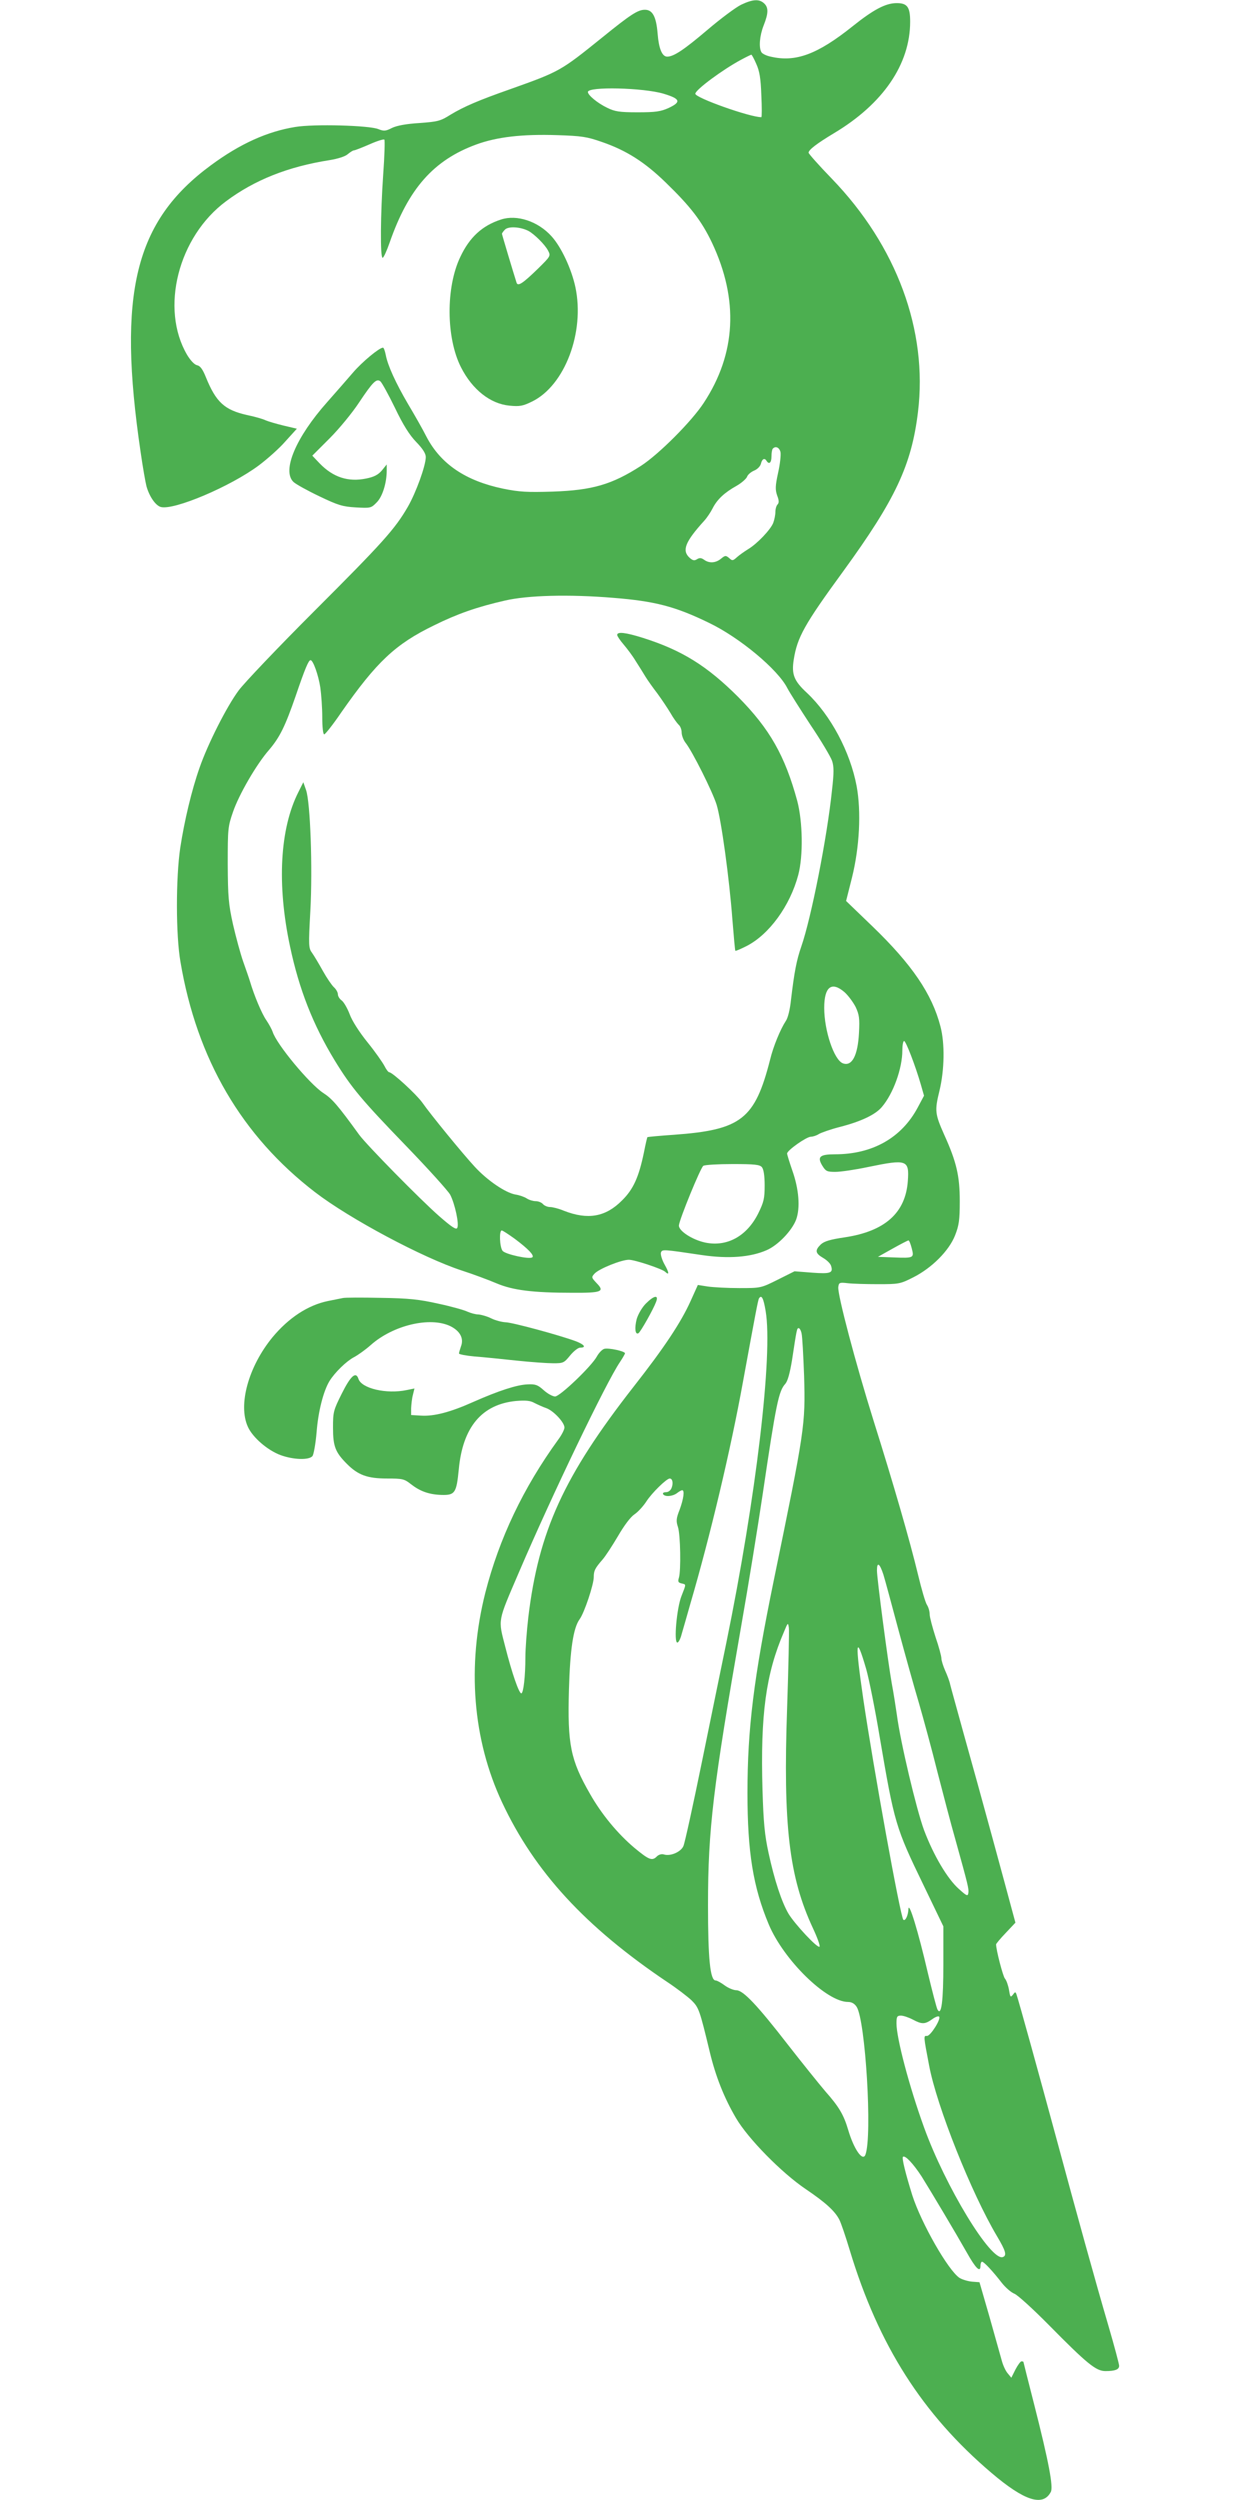 <?xml version="1.0" standalone="no"?>
<!DOCTYPE svg PUBLIC "-//W3C//DTD SVG 20010904//EN"
 "http://www.w3.org/TR/2001/REC-SVG-20010904/DTD/svg10.dtd">
<svg version="1.0" xmlns="http://www.w3.org/2000/svg"
 width="640pt" height="1280pt" viewBox="0 0 640 1280"
 preserveAspectRatio="xMidYMid meet">
<g transform="translate(0,1280) scale(0.1,-0.1)"
fill="#4caf50" stroke="none">
<path d="M3795 12776 c-27 -13 -105 -71 -173 -129 -119 -101 -172 -137 -206
-137 -26 0 -43 41 -49 118 -7 87 -26 122 -65 122 -36 0 -72 -23 -220 -143
-211 -170 -215 -173 -468 -263 -165 -58 -239 -90 -307 -131 -52 -33 -66 -36
-160 -43 -67 -4 -115 -13 -140 -25 -33 -17 -42 -17 -70 -6 -46 19 -329 27
-425 11 -143 -23 -283 -86 -432 -196 -390 -287 -480 -655 -360 -1469 11 -77
25 -156 30 -175 15 -53 47 -99 74 -106 68 -17 356 105 501 213 44 33 106 88
137 124 l58 64 -68 16 c-37 9 -78 21 -92 27 -14 7 -56 19 -95 27 -116 26 -159
66 -211 194 -16 40 -29 58 -45 61 -14 3 -34 25 -51 53 -139 237 -46 605 200
787 146 109 318 177 529 210 43 7 81 19 94 31 12 10 26 19 31 19 5 0 41 14 80
31 38 17 73 28 76 24 3 -3 1 -83 -6 -178 -14 -202 -16 -427 -3 -427 5 0 21 35
36 78 96 276 225 422 443 502 106 39 237 54 416 48 124 -4 151 -8 228 -35 125
-43 219 -103 326 -207 127 -123 184 -197 237 -308 138 -292 124 -569 -42 -821
-62 -95 -230 -263 -321 -322 -149 -96 -249 -125 -452 -132 -131 -4 -170 -2
-254 15 -192 40 -319 126 -392 265 -20 40 -63 115 -94 167 -64 109 -105 199
-115 253 -4 20 -10 37 -14 37 -19 0 -107 -73 -154 -128 -29 -34 -88 -101 -132
-151 -160 -180 -233 -352 -172 -409 12 -11 71 -44 132 -73 96 -46 119 -53 187
-57 74 -4 78 -4 106 25 30 29 52 100 52 164 l0 31 -25 -31 c-19 -22 -40 -33
-80 -41 -92 -19 -169 6 -238 77 l-38 40 89 89 c49 49 117 132 151 184 70 105
89 124 109 107 7 -6 41 -67 74 -135 42 -88 75 -140 109 -175 33 -34 49 -59 49
-77 0 -44 -50 -182 -92 -255 -66 -114 -128 -183 -480 -535 -184 -184 -357
-366 -386 -405 -61 -82 -158 -274 -200 -395 -41 -116 -78 -273 -99 -410 -23
-155 -23 -448 1 -585 84 -498 314 -891 689 -1179 177 -136 552 -336 751 -401
59 -19 139 -49 179 -66 83 -35 185 -48 387 -48 150 -1 167 6 126 48 -28 30
-29 31 -12 50 23 25 137 71 176 71 30 0 168 -46 185 -61 22 -21 22 -6 -2 36
-14 25 -22 53 -19 62 7 17 8 17 210 -13 136 -20 249 -11 331 25 58 25 129 99
151 156 22 60 15 156 -20 254 -14 41 -26 79 -26 85 0 16 99 86 122 86 10 0 29
6 41 14 12 7 60 24 107 36 109 28 182 63 215 102 59 69 105 198 105 290 0 26
4 48 9 48 9 0 57 -124 86 -224 l16 -56 -32 -60 c-83 -156 -232 -240 -424 -240
-78 0 -92 -13 -65 -58 18 -29 24 -32 67 -32 27 0 102 11 168 25 199 41 211 37
203 -73 -12 -162 -117 -256 -322 -287 -75 -11 -105 -20 -123 -36 -32 -31 -29
-46 12 -70 19 -11 37 -29 40 -40 12 -37 -3 -42 -97 -35 l-90 7 -86 -43 c-86
-43 -87 -43 -197 -43 -60 0 -133 4 -161 8 l-51 8 -37 -82 c-49 -109 -135 -239
-292 -439 -357 -457 -486 -739 -539 -1180 -8 -69 -15 -161 -15 -205 0 -97 -10
-185 -21 -185 -12 0 -48 104 -82 238 -37 145 -41 123 70 382 170 397 446 971
517 1076 14 21 26 42 26 45 0 11 -84 29 -106 23 -11 -3 -28 -21 -38 -39 -27
-50 -189 -205 -214 -205 -12 0 -38 14 -58 32 -31 28 -43 32 -83 30 -54 -2
-147 -32 -278 -90 -116 -52 -200 -74 -266 -70 l-52 3 0 35 c1 19 4 50 9 68 l8
33 -39 -8 c-104 -22 -233 8 -248 58 -13 39 -40 14 -85 -76 -43 -86 -45 -94
-45 -175 0 -96 12 -126 72 -186 56 -56 104 -74 204 -74 80 0 89 -2 123 -29 46
-36 92 -53 156 -55 70 -2 77 10 89 131 20 216 118 333 293 350 49 4 73 2 94
-10 16 -8 44 -21 62 -27 37 -14 92 -73 92 -99 0 -10 -14 -38 -32 -62 -179
-247 -302 -506 -373 -783 -95 -376 -65 -753 86 -1075 166 -354 425 -636 844
-918 50 -33 106 -76 126 -95 37 -37 41 -48 93 -264 30 -125 73 -234 134 -338
61 -105 234 -281 357 -364 102 -69 149 -112 172 -156 9 -17 33 -88 54 -158
147 -486 372 -839 725 -1139 169 -144 264 -174 304 -98 14 25 -10 153 -85 448
-30 118 -55 216 -55 218 0 1 -4 3 -10 3 -5 0 -19 -19 -31 -42 l-21 -42 -19 23
c-11 13 -24 42 -30 65 -6 22 -34 122 -62 221 l-52 180 -39 3 c-21 2 -50 11
-63 19 -58 38 -196 280 -242 423 -36 116 -54 190 -48 197 11 10 53 -35 96
-101 51 -82 175 -290 231 -389 46 -82 70 -105 70 -68 0 12 4 21 8 21 10 0 57
-51 101 -108 18 -23 47 -49 65 -56 17 -7 96 -79 176 -160 197 -200 242 -236
290 -236 49 0 70 8 70 27 0 9 -24 99 -54 202 -68 232 -159 561 -271 976 -81
299 -189 691 -201 725 -5 13 -7 12 -18 -3 -12 -15 -14 -13 -20 25 -4 23 -13
49 -21 58 -10 12 -45 146 -45 175 0 3 22 30 50 59 l49 52 -19 70 c-10 38 -55
204 -100 369 -45 165 -110 401 -145 525 -34 124 -66 238 -70 255 -3 16 -15 48
-26 72 -10 23 -19 51 -19 62 0 11 -13 60 -30 109 -16 50 -30 102 -30 116 0 15
-6 37 -14 49 -8 12 -28 81 -45 152 -43 179 -127 469 -228 790 -93 297 -185
646 -181 685 3 23 6 25 48 20 25 -3 95 -5 156 -5 106 0 113 1 180 35 95 48
183 136 214 215 20 51 24 78 24 175 0 128 -16 200 -80 341 -47 106 -49 122
-24 224 26 108 28 243 5 330 -43 166 -146 317 -347 511 l-136 131 30 119 c39
157 48 338 24 469 -33 176 -133 363 -254 477 -67 62 -80 95 -68 171 18 114 54
179 254 453 266 366 349 542 382 814 51 418 -109 851 -441 1195 -66 68 -119
128 -119 133 0 15 42 47 130 100 251 150 390 353 390 571 0 76 -15 96 -72 95
-55 -1 -117 -34 -222 -118 -180 -144 -292 -186 -420 -156 -21 4 -43 15 -47 22
-15 23 -10 85 11 138 25 63 25 92 2 113 -25 23 -58 21 -117 -7z m77 -303 c17
-37 23 -75 26 -160 3 -62 3 -113 0 -113 -59 0 -338 99 -338 120 0 20 142 125
236 175 26 14 49 25 51 25 2 0 14 -21 25 -47z m-474 -153 c86 -26 91 -42 25
-73 -40 -18 -66 -22 -158 -22 -94 0 -117 4 -156 23 -50 24 -99 65 -99 81 0 29
285 22 388 -9z m598 -1834 c3 -14 -2 -62 -12 -106 -15 -69 -15 -87 -5 -117 10
-25 10 -38 2 -46 -6 -6 -11 -23 -11 -38 0 -15 -5 -40 -11 -56 -13 -34 -82
-107 -129 -135 -19 -12 -45 -30 -57 -41 -21 -19 -24 -19 -40 -4 -17 14 -20 14
-42 -4 -27 -22 -60 -24 -86 -5 -14 10 -23 11 -36 3 -14 -9 -22 -7 -38 7 -41
37 -23 82 74 189 14 15 34 45 44 65 23 45 60 80 123 115 26 15 49 36 53 46 3
10 19 24 35 31 18 7 33 23 36 36 6 25 19 31 29 14 13 -20 25 -9 25 23 0 19 3
37 7 40 14 15 33 6 39 -17z m-855 -747 c212 -17 316 -44 487 -127 159 -76 355
-240 403 -335 12 -23 66 -108 119 -189 54 -80 103 -163 110 -183 10 -29 10
-62 0 -149 -25 -244 -107 -657 -157 -801 -25 -72 -36 -131 -53 -273 -5 -50
-16 -95 -27 -110 -27 -41 -64 -130 -80 -197 -78 -305 -147 -360 -492 -385 -74
-5 -135 -11 -136 -12 -2 -2 -10 -37 -18 -78 -26 -126 -54 -189 -112 -246 -84
-85 -175 -101 -298 -53 -26 11 -58 19 -71 19 -13 0 -29 7 -36 15 -7 8 -23 15
-37 15 -13 0 -34 6 -46 14 -12 8 -38 17 -58 20 -51 9 -144 72 -209 143 -61 66
-224 265 -268 328 -31 43 -153 155 -169 155 -5 0 -16 15 -25 33 -9 17 -47 72
-86 120 -42 52 -80 111 -92 145 -12 31 -30 62 -41 70 -10 7 -19 21 -19 31 0
10 -9 26 -20 36 -11 10 -37 48 -57 84 -20 36 -45 78 -55 92 -18 24 -19 36 -9
215 12 220 0 556 -22 619 l-14 40 -25 -50 c-95 -187 -111 -473 -43 -791 46
-218 117 -400 229 -584 85 -139 138 -202 365 -437 113 -117 215 -230 226 -250
24 -46 47 -152 36 -170 -5 -11 -29 5 -92 60 -97 85 -372 365 -410 417 -110
152 -139 185 -184 214 -70 46 -239 249 -259 313 -4 12 -18 38 -32 59 -24 34
-63 128 -84 199 -5 17 -21 62 -35 102 -14 40 -37 125 -52 190 -23 104 -26 141
-27 308 0 182 1 193 27 268 30 88 120 244 185 318 55 65 82 120 136 276 48
141 66 183 76 183 13 0 40 -75 50 -140 5 -36 10 -104 10 -152 0 -51 4 -88 10
-88 5 0 45 50 87 112 181 259 277 350 475 446 119 59 222 95 363 127 116 27
326 33 556 14z m1183 -2019 c19 -17 44 -51 57 -76 18 -39 21 -58 17 -132 -6
-117 -36 -174 -83 -156 -45 18 -95 167 -95 284 0 108 38 137 104 80z m-423
-896 c9 -11 14 -44 14 -93 0 -67 -4 -85 -33 -144 -58 -116 -159 -172 -271
-149 -66 14 -137 60 -135 88 3 32 111 296 125 305 8 5 75 9 150 9 114 0 139
-3 150 -16z m-1265 -367 c68 -51 100 -84 90 -94 -12 -13 -140 15 -153 33 -15
20 -18 104 -4 104 5 0 35 -20 67 -43z m2032 -48 c13 -50 11 -51 -94 -47 l-79
3 75 42 c41 23 78 42 81 42 4 1 11 -17 17 -40z m-748 -321 c38 -222 -49 -955
-201 -1698 -22 -107 -78 -379 -124 -605 -46 -225 -89 -422 -96 -437 -13 -30
-66 -53 -99 -43 -12 4 -26 0 -36 -9 -25 -26 -41 -19 -117 44 -85 72 -167 171
-226 275 -100 174 -116 253 -108 535 6 205 22 315 55 360 24 33 72 177 72 215
0 33 6 45 45 90 15 17 50 71 79 120 32 55 64 98 85 112 18 12 45 42 60 65 28
44 104 118 120 118 14 0 19 -23 10 -47 -5 -14 -17 -23 -29 -23 -12 0 -18 -4
-15 -10 9 -15 48 -12 71 5 10 8 22 15 27 15 13 0 7 -44 -13 -99 -18 -45 -19
-59 -9 -89 13 -39 16 -224 5 -260 -6 -19 -4 -25 13 -29 25 -6 25 -1 0 -65 -24
-61 -40 -238 -21 -238 6 0 16 19 22 43 7 23 27 94 45 157 102 349 206 787 269
1135 64 349 77 419 82 427 13 21 23 2 34 -64z m184 -115 c4 -16 9 -113 13
-218 7 -252 4 -272 -156 -1050 -102 -498 -134 -756 -134 -1085 0 -303 29 -482
109 -673 77 -183 296 -397 406 -397 18 0 33 -8 44 -25 45 -69 81 -661 45 -757
-14 -37 -59 28 -88 126 -23 78 -47 119 -117 198 -34 40 -120 147 -191 238
-158 204 -230 280 -265 280 -14 0 -41 11 -60 25 -19 14 -39 25 -46 25 -28 0
-39 111 -39 385 0 390 26 604 170 1430 36 204 85 507 110 675 69 467 82 528
116 565 12 14 23 54 34 120 24 158 25 165 34 165 5 0 12 -12 15 -27z m419
-1235 c9 -29 43 -156 77 -283 34 -126 81 -295 105 -375 23 -80 66 -237 94
-350 29 -112 70 -270 93 -350 65 -234 69 -251 66 -272 -3 -18 -8 -16 -48 20
-59 52 -130 172 -179 302 -39 106 -121 451 -139 590 -6 41 -17 113 -26 160
-19 106 -76 538 -76 579 0 47 14 37 33 -21z m-493 -683 c-21 -602 10 -865 132
-1127 23 -49 38 -91 34 -95 -10 -10 -127 116 -159 169 -35 60 -72 172 -102
311 -20 92 -26 156 -31 323 -11 384 17 594 110 809 20 49 21 49 25 20 2 -16
-2 -201 -9 -410z m405 199 c14 -49 46 -208 70 -353 74 -435 81 -459 222 -750
l103 -214 0 -193 c0 -190 -10 -269 -30 -233 -5 9 -27 94 -50 190 -48 207 -97
369 -99 324 -1 -32 -16 -63 -26 -54 -15 15 -154 783 -205 1130 -43 295 -39
339 15 153z m238 -1794 c47 -25 62 -25 99 1 16 12 32 18 36 14 12 -11 -44
-100 -62 -99 -18 2 -18 0 11 -151 39 -209 217 -655 348 -875 44 -74 51 -98 30
-106 -61 -24 -295 362 -404 664 -76 210 -141 457 -141 532 0 35 3 40 23 40 12
0 39 -9 60 -20z"/>
<path d="M3160 9549 c0 -6 15 -28 33 -49 17 -20 46 -58 62 -85 17 -26 39 -62
50 -80 11 -18 38 -56 61 -86 22 -30 52 -75 67 -100 14 -25 33 -51 41 -59 9 -7
16 -25 16 -40 0 -15 9 -39 20 -53 35 -44 138 -250 159 -317 24 -78 65 -376 81
-590 7 -85 13 -156 15 -158 2 -2 27 9 57 24 116 59 223 206 265 364 26 98 23
272 -5 379 -63 232 -141 369 -302 532 -160 160 -289 240 -488 303 -89 28 -132
33 -132 15z"/>
<path d="M2565 11676 c-96 -31 -161 -91 -208 -191 -75 -156 -73 -415 3 -565
58 -115 151 -188 249 -197 52 -5 68 -2 115 21 168 82 271 355 222 586 -20 93
-72 205 -122 260 -69 77 -178 113 -259 86z m140 -58 c30 -16 85 -70 101 -101
14 -27 14 -28 -51 -92 -76 -74 -103 -93 -110 -73 -16 50 -75 247 -75 251 0 3
7 13 16 22 18 17 77 14 119 -7z"/>
<path d="M1755 6154 c-11 -2 -45 -9 -75 -15 -103 -21 -202 -86 -285 -186 -123
-150 -177 -346 -126 -458 24 -54 100 -120 167 -145 65 -24 146 -27 164 -5 6 8
16 63 21 122 8 106 35 211 66 262 28 45 87 102 125 122 21 11 60 39 87 63 114
101 303 146 407 96 50 -25 70 -63 54 -104 -5 -15 -10 -31 -10 -36 0 -4 35 -11
78 -15 42 -3 139 -13 214 -21 75 -8 161 -14 191 -14 51 0 55 2 86 40 18 22 41
40 51 40 34 0 22 16 -22 33 -84 31 -327 97 -360 97 -18 1 -51 9 -73 20 -22 11
-52 19 -66 20 -14 0 -39 7 -55 14 -16 8 -83 27 -149 41 -98 22 -151 28 -295
30 -96 2 -184 2 -195 -1z"/>
<path d="M3307 6126 c-19 -19 -39 -53 -47 -79 -12 -47 -8 -83 9 -73 11 7 76
122 90 160 15 38 -10 34 -52 -8z"/>
</g>
</svg>

